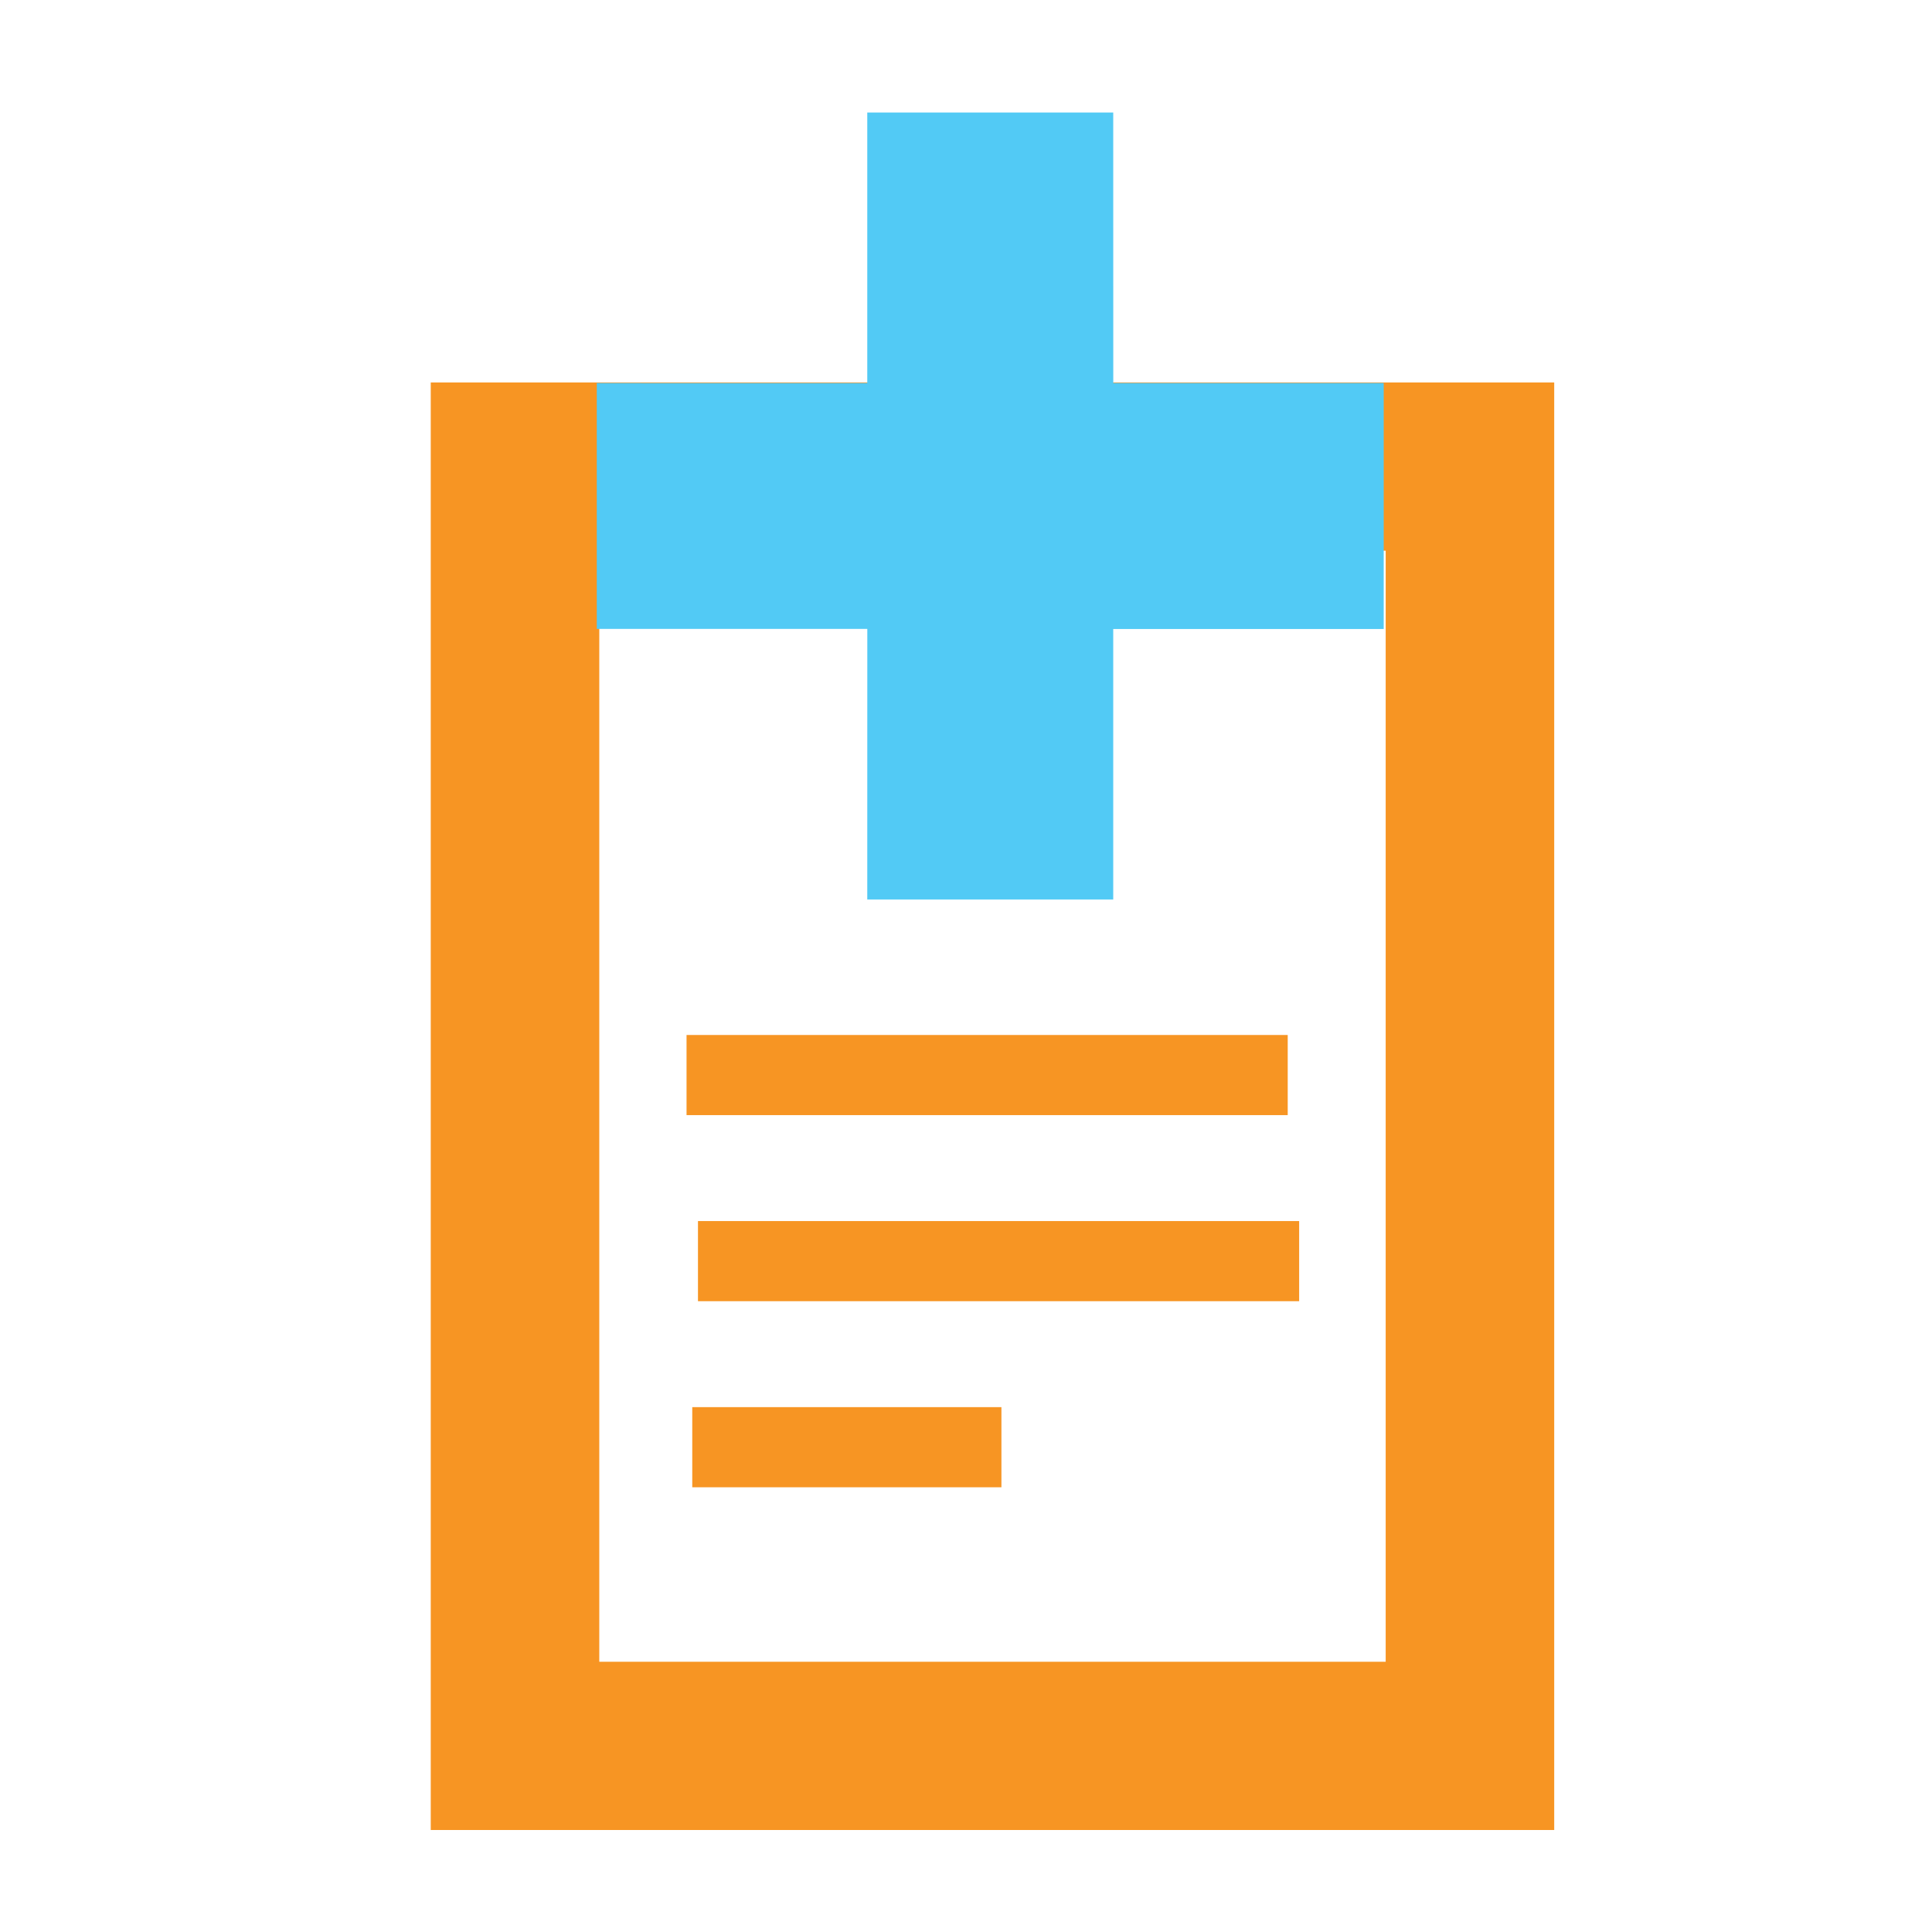 <?xml version="1.0" encoding="utf-8"?>
<svg version="1.1"
	 xmlns="http://www.w3.org/2000/svg" xmlns:xlink="http://www.w3.org/1999/xlink"
	 x="0px" y="0px" width="48px" height="48px" viewBox="-10.702 -2.795 48 48">
<defs>
</defs>
<path fill="#F79523" d="M0,42.671h27.912V6.707H0V42.671z M23.725,10.887v27.604H4.187V10.887H23.725z"/>
<polygon fill="#52CAF5" points="10.845,0.001 10.845,6.722 4.125,6.721 4.125,12.83 10.846,12.83 10.845,19.553 16.956,19.553 
	16.956,12.832 23.676,12.832 23.676,6.721 16.957,6.721 16.956,0 "/>
<rect x="6.355" y="22.919" fill="#F79523" width="14.936" height="1.991"/>
<rect x="6.639" y="27.542" fill="#F79523" width="14.936" height="1.991"/>
<rect x="6.497" y="32.165" fill="#F79523" width="7.681" height="1.991"/>
</svg>
